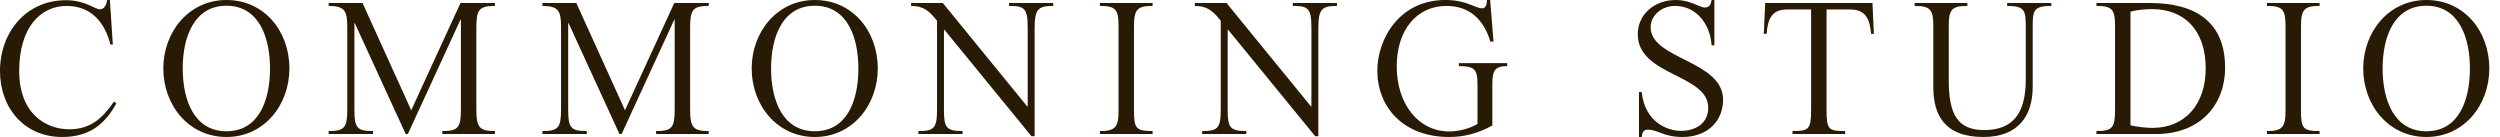 <svg width="219" height="12" viewBox="0 0 219 12" fill="none" xmlns="http://www.w3.org/2000/svg">
<path d="M212.55 12C209.238 12 207.018 9.208 207.018 6C207.018 2.792 209.255 0 212.55 0C215.845 0 218.064 2.705 218.064 6C218.064 9.208 215.845 12 212.55 12ZM212.55 11.497C215.394 11.497 216.365 8.775 216.365 6C216.365 3.243 215.376 0.503 212.55 0.503C209.706 0.503 208.717 3.26 208.717 6C208.717 8.775 209.723 11.497 212.55 11.497Z" fill="#291A05"/>
<path d="M201.566 2.289V9.711C201.566 11.272 201.774 11.48 203.196 11.48V11.74H198.583V11.48C199.901 11.48 200.213 11.168 200.213 9.711V2.289C200.213 0.815 199.953 0.52 198.583 0.52V0.26H203.196V0.52C201.913 0.52 201.566 0.78 201.566 2.289Z" fill="#291A05"/>
<path d="M185.278 9.59V2.272C185.278 0.798 185.001 0.52 183.648 0.52V0.26H188.295C192.353 0.26 194.92 1.925 194.92 5.948C194.92 9.087 192.839 11.74 188.85 11.74H183.648V11.48C185.07 11.48 185.278 11.168 185.278 9.59ZM186.631 1.023V10.977C187.203 11.116 187.983 11.202 188.573 11.202C191.382 11.202 193.22 9.156 193.22 6C193.22 2.532 191.243 0.798 188.521 0.798C187.949 0.798 187.168 0.867 186.631 1.023Z" fill="#291A05"/>
<path d="M169.359 7.63V2.272C169.359 0.85 169.098 0.52 167.728 0.52V0.26H172.341V0.52C171.006 0.52 170.711 0.798 170.711 2.272V7.04C170.711 10.075 171.526 11.393 173.815 11.393C176.295 11.393 177.457 9.971 177.457 6.971V2.41C177.457 0.919 177.387 0.52 175.827 0.52V0.26H179.694V0.52C178.116 0.52 178.064 0.936 178.064 2.41V7.595C178.064 10.075 176.867 12 173.746 12C170.312 12 169.359 10.04 169.359 7.63Z" fill="#291A05"/>
<path d="M160.006 0.832V9.607C160.006 11.341 160.162 11.48 161.636 11.48V11.74H157.023V11.48C158.48 11.48 158.653 11.306 158.653 9.607V0.832H156.52C155.081 0.832 154.856 1.855 154.752 2.965H154.509L154.63 0.26H164.029L164.151 2.965H163.908C163.804 1.873 163.561 0.832 162.104 0.832H160.006Z" fill="#291A05"/>
<path d="M150.18 0V3.971H149.937C149.816 2.15 148.636 0.52 146.729 0.52C145.567 0.52 144.596 1.335 144.596 2.393C144.596 5.202 150.943 5.289 150.943 8.74C150.943 10.543 149.642 12 147.388 12C145.723 12 145.238 11.358 144.336 11.358C143.954 11.358 143.85 11.636 143.816 12H143.573V8.064H143.816C144.093 10.751 146.122 11.462 147.232 11.462C148.619 11.462 149.642 10.751 149.642 9.434C149.642 6.486 143.469 6.659 143.469 3C143.469 1.231 144.96 0 146.798 0C148.099 0 148.862 0.659 149.347 0.659C149.764 0.659 149.868 0.364 149.937 0H150.18Z" fill="#291A05"/>
<path d="M130.729 7.405V10.994C129.533 11.653 128.336 12 126.949 12C122.856 12 120.654 9.312 120.654 6.191C120.654 3.503 122.509 0 126.619 0C128.475 0 129.238 0.728 129.827 0.728C130.209 0.728 130.244 0.312 130.261 0H130.538L130.833 3.642H130.556C129.983 1.734 128.752 0.52 126.706 0.52C124.14 0.52 122.353 2.584 122.353 5.809C122.353 9.121 124.261 11.514 126.949 11.514C127.746 11.514 128.752 11.272 129.429 10.855V7.682C129.429 6.208 129.377 5.792 127.798 5.792V5.532H132.03V5.792C130.937 5.792 130.729 6.191 130.729 7.405Z" fill="#291A05"/>
<path d="M107.545 2.601V9.59C107.545 11.15 107.719 11.48 109.175 11.48V11.74H105.308V11.48C106.678 11.48 106.938 11.237 106.938 9.59V1.821C106.314 1.04 105.828 0.52 104.667 0.52V0.26H107.441L114.846 9.329H114.88V2.48C114.88 0.728 114.62 0.52 113.25 0.52V0.26H117.117V0.52C115.8 0.52 115.487 0.78 115.487 2.48V11.931H115.21L107.58 2.601H107.545Z" fill="#291A05"/>
<path d="M99.336 2.289V9.711C99.336 11.272 99.544 11.48 100.966 11.48V11.74H96.354V11.48C97.672 11.48 97.984 11.168 97.984 9.711V2.289C97.984 0.815 97.724 0.52 96.354 0.52V0.26H100.966V0.52C99.683 0.52 99.336 0.78 99.336 2.289Z" fill="#291A05"/>
<path d="M82.691 2.601V9.59C82.691 11.15 82.864 11.48 84.321 11.48V11.74H80.454V11.48C81.824 11.48 82.084 11.237 82.084 9.59V1.821C81.459 1.04 80.974 0.52 79.812 0.52V0.26H82.587L89.991 9.329H90.026V2.48C90.026 0.728 89.766 0.52 88.396 0.52V0.26H92.263V0.52C90.945 0.52 90.633 0.78 90.633 2.48V11.931H90.355L82.725 2.601H82.691Z" fill="#291A05"/>
<path d="M71.379 12C68.067 12 65.847 9.208 65.847 6C65.847 2.792 68.084 0 71.379 0C74.674 0 76.893 2.705 76.893 6C76.893 9.208 74.674 12 71.379 12ZM71.379 11.497C74.223 11.497 75.194 8.775 75.194 6C75.194 3.243 74.206 0.503 71.379 0.503C68.535 0.503 67.546 3.26 67.546 6C67.546 8.775 68.552 11.497 71.379 11.497Z" fill="#291A05"/>
<path d="M54.264 11.74L49.807 2.029H49.773V9.59C49.773 11.202 49.998 11.48 51.403 11.48V11.74H47.518V11.48C48.888 11.48 49.148 11.202 49.148 9.59V2.393C49.148 0.988 48.958 0.52 47.518 0.52V0.26H50.484L54.75 9.659L59.068 0.26H62.085V0.52C60.698 0.52 60.455 0.85 60.455 2.41V9.59C60.455 11.185 60.75 11.48 62.085 11.48V11.74H57.472V11.48C58.842 11.48 59.102 11.202 59.102 9.59V1.717H59.068L54.455 11.74H54.264Z" fill="#291A05"/>
<path d="M35.537 11.74L31.081 2.029H31.046V9.59C31.046 11.202 31.271 11.48 32.676 11.48V11.74H28.791V11.48C30.161 11.48 30.422 11.202 30.422 9.59V2.393C30.422 0.988 30.231 0.52 28.791 0.52V0.26H31.757L36.023 9.659L40.341 0.26H43.358V0.52C41.971 0.52 41.728 0.85 41.728 2.41V9.59C41.728 11.185 42.023 11.48 43.358 11.48V11.74H38.745V11.48C40.115 11.48 40.375 11.202 40.375 9.59V1.717H40.341L35.728 11.74H35.537Z" fill="#291A05"/>
<path d="M19.838 12C16.526 12 14.306 9.208 14.306 6C14.306 2.792 16.543 0 19.838 0C23.133 0 25.352 2.705 25.352 6C25.352 9.208 23.133 12 19.838 12ZM19.838 11.497C22.682 11.497 23.653 8.775 23.653 6C23.653 3.243 22.665 0.503 19.838 0.503C16.994 0.503 16.006 3.26 16.006 6C16.006 8.775 17.011 11.497 19.838 11.497Z" fill="#291A05"/>
<path d="M9.624 0L9.884 3.902H9.676C9.173 1.942 7.977 0.52 5.827 0.52C3.538 0.52 1.682 2.428 1.682 6.208C1.682 9.988 4.04 11.324 6.069 11.324C7.89 11.324 8.948 10.405 9.988 8.896L10.197 9.052C9.139 10.994 7.717 12 5.445 12C2.133 12 0 9.468 0 6.225C0 2.827 2.272 0.017 5.792 0.017C7.422 0.017 8.341 0.815 8.74 0.815C9.121 0.815 9.329 0.451 9.382 0H9.624Z" fill="#291A05"/>
</svg>
